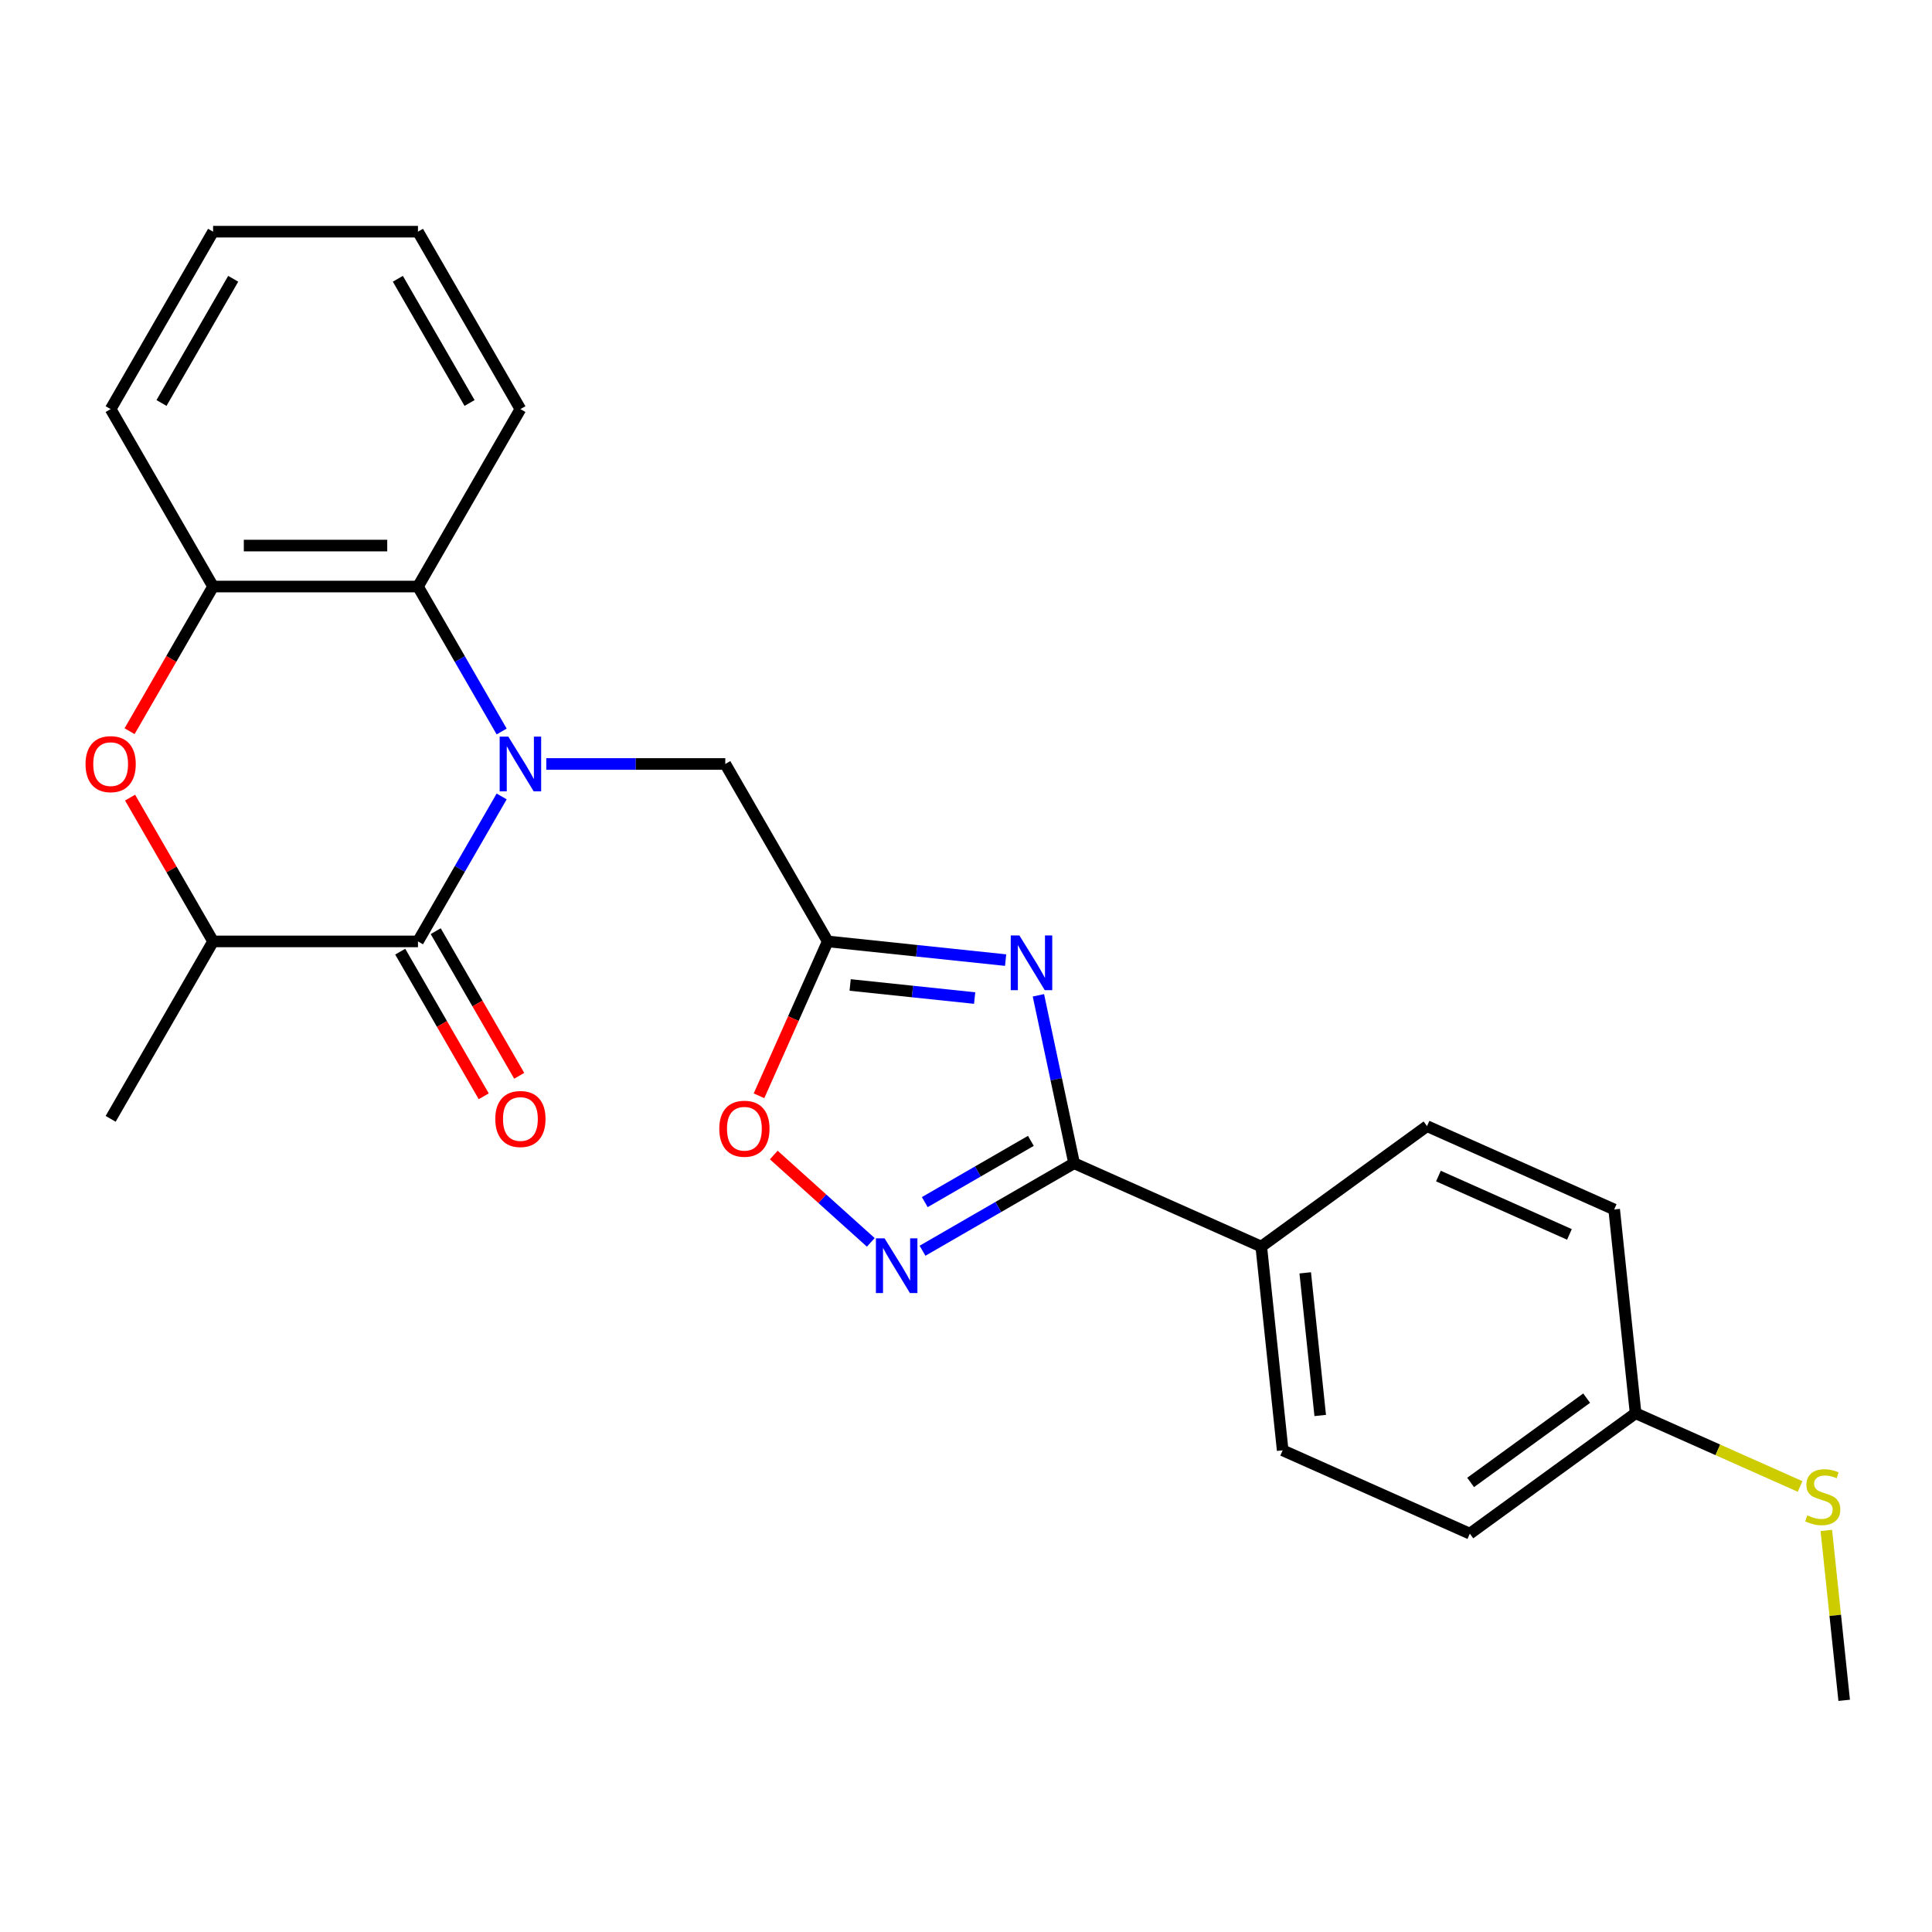 <?xml version='1.0' encoding='iso-8859-1'?>
<svg version='1.1' baseProfile='full'
              xmlns='http://www.w3.org/2000/svg'
                      xmlns:rdkit='http://www.rdkit.org/xml'
                      xmlns:xlink='http://www.w3.org/1999/xlink'
                  xml:space='preserve'
width='1000px' height='1000px' viewBox='0 0 1000 1000'>
<!-- END OF HEADER -->
<rect style='opacity:1.0;fill:#FFFFFF;stroke:none' width='1000' height='1000' x='0' y='0'> </rect>
<path class='bond-1' d='M 259.658,412.244 L 237.999,449.758' style='fill:none;fill-rule:evenodd;stroke:#0000FF;stroke-width:6px;stroke-linecap:butt;stroke-linejoin:miter;stroke-opacity:1' />
<path class='bond-1' d='M 237.999,449.758 L 216.341,487.272' style='fill:none;fill-rule:evenodd;stroke:#000000;stroke-width:6px;stroke-linecap:butt;stroke-linejoin:miter;stroke-opacity:1' />
<path class='bond-5' d='M 259.658,378.622 L 237.999,341.108' style='fill:none;fill-rule:evenodd;stroke:#0000FF;stroke-width:6px;stroke-linecap:butt;stroke-linejoin:miter;stroke-opacity:1' />
<path class='bond-5' d='M 237.999,341.108 L 216.341,303.594' style='fill:none;fill-rule:evenodd;stroke:#000000;stroke-width:6px;stroke-linecap:butt;stroke-linejoin:miter;stroke-opacity:1' />
<path class='bond-10' d='M 282.755,395.433 L 329.083,395.433' style='fill:none;fill-rule:evenodd;stroke:#0000FF;stroke-width:6px;stroke-linecap:butt;stroke-linejoin:miter;stroke-opacity:1' />
<path class='bond-10' d='M 329.083,395.433 L 375.41,395.433' style='fill:none;fill-rule:evenodd;stroke:#000000;stroke-width:6px;stroke-linecap:butt;stroke-linejoin:miter;stroke-opacity:1' />
<path class='bond-0' d='M 520.508,496.95 L 474.471,492.111' style='fill:none;fill-rule:evenodd;stroke:#0000FF;stroke-width:6px;stroke-linecap:butt;stroke-linejoin:miter;stroke-opacity:1' />
<path class='bond-0' d='M 474.471,492.111 L 428.434,487.272' style='fill:none;fill-rule:evenodd;stroke:#000000;stroke-width:6px;stroke-linecap:butt;stroke-linejoin:miter;stroke-opacity:1' />
<path class='bond-0' d='M 504.48,516.591 L 472.254,513.204' style='fill:none;fill-rule:evenodd;stroke:#0000FF;stroke-width:6px;stroke-linecap:butt;stroke-linejoin:miter;stroke-opacity:1' />
<path class='bond-0' d='M 472.254,513.204 L 440.028,509.817' style='fill:none;fill-rule:evenodd;stroke:#000000;stroke-width:6px;stroke-linecap:butt;stroke-linejoin:miter;stroke-opacity:1' />
<path class='bond-2' d='M 537.472,515.168 L 546.71,558.627' style='fill:none;fill-rule:evenodd;stroke:#0000FF;stroke-width:6px;stroke-linecap:butt;stroke-linejoin:miter;stroke-opacity:1' />
<path class='bond-2' d='M 546.71,558.627 L 555.947,602.086' style='fill:none;fill-rule:evenodd;stroke:#000000;stroke-width:6px;stroke-linecap:butt;stroke-linejoin:miter;stroke-opacity:1' />
<path class='bond-7' d='M 216.341,487.272 L 110.294,487.272' style='fill:none;fill-rule:evenodd;stroke:#000000;stroke-width:6px;stroke-linecap:butt;stroke-linejoin:miter;stroke-opacity:1' />
<path class='bond-12' d='M 207.157,492.574 L 228.769,530.008' style='fill:none;fill-rule:evenodd;stroke:#000000;stroke-width:6px;stroke-linecap:butt;stroke-linejoin:miter;stroke-opacity:1' />
<path class='bond-12' d='M 228.769,530.008 L 250.382,567.442' style='fill:none;fill-rule:evenodd;stroke:#FF0000;stroke-width:6px;stroke-linecap:butt;stroke-linejoin:miter;stroke-opacity:1' />
<path class='bond-12' d='M 225.524,481.97 L 247.137,519.404' style='fill:none;fill-rule:evenodd;stroke:#000000;stroke-width:6px;stroke-linecap:butt;stroke-linejoin:miter;stroke-opacity:1' />
<path class='bond-12' d='M 247.137,519.404 L 268.749,556.838' style='fill:none;fill-rule:evenodd;stroke:#FF0000;stroke-width:6px;stroke-linecap:butt;stroke-linejoin:miter;stroke-opacity:1' />
<path class='bond-11' d='M 555.947,602.086 L 652.826,645.219' style='fill:none;fill-rule:evenodd;stroke:#000000;stroke-width:6px;stroke-linecap:butt;stroke-linejoin:miter;stroke-opacity:1' />
<path class='bond-26' d='M 555.947,602.086 L 516.723,624.732' style='fill:none;fill-rule:evenodd;stroke:#000000;stroke-width:6px;stroke-linecap:butt;stroke-linejoin:miter;stroke-opacity:1' />
<path class='bond-26' d='M 516.723,624.732 L 477.5,647.378' style='fill:none;fill-rule:evenodd;stroke:#0000FF;stroke-width:6px;stroke-linecap:butt;stroke-linejoin:miter;stroke-opacity:1' />
<path class='bond-26' d='M 533.576,590.512 L 506.119,606.364' style='fill:none;fill-rule:evenodd;stroke:#000000;stroke-width:6px;stroke-linecap:butt;stroke-linejoin:miter;stroke-opacity:1' />
<path class='bond-26' d='M 506.119,606.364 L 478.662,622.216' style='fill:none;fill-rule:evenodd;stroke:#0000FF;stroke-width:6px;stroke-linecap:butt;stroke-linejoin:miter;stroke-opacity:1' />
<path class='bond-3' d='M 428.434,487.272 L 375.41,395.433' style='fill:none;fill-rule:evenodd;stroke:#000000;stroke-width:6px;stroke-linecap:butt;stroke-linejoin:miter;stroke-opacity:1' />
<path class='bond-8' d='M 428.434,487.272 L 410.645,527.226' style='fill:none;fill-rule:evenodd;stroke:#000000;stroke-width:6px;stroke-linecap:butt;stroke-linejoin:miter;stroke-opacity:1' />
<path class='bond-8' d='M 410.645,527.226 L 392.857,567.179' style='fill:none;fill-rule:evenodd;stroke:#FF0000;stroke-width:6px;stroke-linecap:butt;stroke-linejoin:miter;stroke-opacity:1' />
<path class='bond-4' d='M 450.717,643.052 L 425.609,620.445' style='fill:none;fill-rule:evenodd;stroke:#0000FF;stroke-width:6px;stroke-linecap:butt;stroke-linejoin:miter;stroke-opacity:1' />
<path class='bond-4' d='M 425.609,620.445 L 400.501,597.837' style='fill:none;fill-rule:evenodd;stroke:#FF0000;stroke-width:6px;stroke-linecap:butt;stroke-linejoin:miter;stroke-opacity:1' />
<path class='bond-9' d='M 216.341,303.594 L 110.294,303.594' style='fill:none;fill-rule:evenodd;stroke:#000000;stroke-width:6px;stroke-linecap:butt;stroke-linejoin:miter;stroke-opacity:1' />
<path class='bond-9' d='M 200.434,282.385 L 126.201,282.385' style='fill:none;fill-rule:evenodd;stroke:#000000;stroke-width:6px;stroke-linecap:butt;stroke-linejoin:miter;stroke-opacity:1' />
<path class='bond-19' d='M 216.341,303.594 L 269.364,211.755' style='fill:none;fill-rule:evenodd;stroke:#000000;stroke-width:6px;stroke-linecap:butt;stroke-linejoin:miter;stroke-opacity:1' />
<path class='bond-6' d='M 67.069,378.462 L 88.681,341.028' style='fill:none;fill-rule:evenodd;stroke:#FF0000;stroke-width:6px;stroke-linecap:butt;stroke-linejoin:miter;stroke-opacity:1' />
<path class='bond-6' d='M 88.681,341.028 L 110.294,303.594' style='fill:none;fill-rule:evenodd;stroke:#000000;stroke-width:6px;stroke-linecap:butt;stroke-linejoin:miter;stroke-opacity:1' />
<path class='bond-25' d='M 67.323,412.844 L 88.809,450.058' style='fill:none;fill-rule:evenodd;stroke:#FF0000;stroke-width:6px;stroke-linecap:butt;stroke-linejoin:miter;stroke-opacity:1' />
<path class='bond-25' d='M 88.809,450.058 L 110.294,487.272' style='fill:none;fill-rule:evenodd;stroke:#000000;stroke-width:6px;stroke-linecap:butt;stroke-linejoin:miter;stroke-opacity:1' />
<path class='bond-21' d='M 110.294,487.272 L 57.271,579.111' style='fill:none;fill-rule:evenodd;stroke:#000000;stroke-width:6px;stroke-linecap:butt;stroke-linejoin:miter;stroke-opacity:1' />
<path class='bond-20' d='M 110.294,303.594 L 57.271,211.755' style='fill:none;fill-rule:evenodd;stroke:#000000;stroke-width:6px;stroke-linecap:butt;stroke-linejoin:miter;stroke-opacity:1' />
<path class='bond-13' d='M 652.826,645.219 L 663.911,750.685' style='fill:none;fill-rule:evenodd;stroke:#000000;stroke-width:6px;stroke-linecap:butt;stroke-linejoin:miter;stroke-opacity:1' />
<path class='bond-13' d='M 675.582,658.822 L 683.341,732.648' style='fill:none;fill-rule:evenodd;stroke:#000000;stroke-width:6px;stroke-linecap:butt;stroke-linejoin:miter;stroke-opacity:1' />
<path class='bond-14' d='M 652.826,645.219 L 738.619,582.887' style='fill:none;fill-rule:evenodd;stroke:#000000;stroke-width:6px;stroke-linecap:butt;stroke-linejoin:miter;stroke-opacity:1' />
<path class='bond-18' d='M 663.911,750.685 L 760.789,793.818' style='fill:none;fill-rule:evenodd;stroke:#000000;stroke-width:6px;stroke-linecap:butt;stroke-linejoin:miter;stroke-opacity:1' />
<path class='bond-17' d='M 738.619,582.887 L 835.497,626.02' style='fill:none;fill-rule:evenodd;stroke:#000000;stroke-width:6px;stroke-linecap:butt;stroke-linejoin:miter;stroke-opacity:1' />
<path class='bond-17' d='M 744.524,608.732 L 812.339,638.925' style='fill:none;fill-rule:evenodd;stroke:#000000;stroke-width:6px;stroke-linecap:butt;stroke-linejoin:miter;stroke-opacity:1' />
<path class='bond-15' d='M 846.582,731.485 L 835.497,626.02' style='fill:none;fill-rule:evenodd;stroke:#000000;stroke-width:6px;stroke-linecap:butt;stroke-linejoin:miter;stroke-opacity:1' />
<path class='bond-16' d='M 846.582,731.485 L 889.156,750.44' style='fill:none;fill-rule:evenodd;stroke:#000000;stroke-width:6px;stroke-linecap:butt;stroke-linejoin:miter;stroke-opacity:1' />
<path class='bond-16' d='M 889.156,750.44 L 931.729,769.395' style='fill:none;fill-rule:evenodd;stroke:#CCCC00;stroke-width:6px;stroke-linecap:butt;stroke-linejoin:miter;stroke-opacity:1' />
<path class='bond-28' d='M 846.582,731.485 L 760.789,793.818' style='fill:none;fill-rule:evenodd;stroke:#000000;stroke-width:6px;stroke-linecap:butt;stroke-linejoin:miter;stroke-opacity:1' />
<path class='bond-28' d='M 821.247,723.676 L 761.191,767.309' style='fill:none;fill-rule:evenodd;stroke:#000000;stroke-width:6px;stroke-linecap:butt;stroke-linejoin:miter;stroke-opacity:1' />
<path class='bond-22' d='M 945.303,792.149 L 949.924,836.117' style='fill:none;fill-rule:evenodd;stroke:#CCCC00;stroke-width:6px;stroke-linecap:butt;stroke-linejoin:miter;stroke-opacity:1' />
<path class='bond-22' d='M 949.924,836.117 L 954.545,880.084' style='fill:none;fill-rule:evenodd;stroke:#000000;stroke-width:6px;stroke-linecap:butt;stroke-linejoin:miter;stroke-opacity:1' />
<path class='bond-23' d='M 269.364,211.755 L 216.341,119.916' style='fill:none;fill-rule:evenodd;stroke:#000000;stroke-width:6px;stroke-linecap:butt;stroke-linejoin:miter;stroke-opacity:1' />
<path class='bond-23' d='M 243.042,208.584 L 205.926,144.297' style='fill:none;fill-rule:evenodd;stroke:#000000;stroke-width:6px;stroke-linecap:butt;stroke-linejoin:miter;stroke-opacity:1' />
<path class='bond-27' d='M 57.271,211.755 L 110.294,119.916' style='fill:none;fill-rule:evenodd;stroke:#000000;stroke-width:6px;stroke-linecap:butt;stroke-linejoin:miter;stroke-opacity:1' />
<path class='bond-27' d='M 83.592,208.584 L 120.708,144.297' style='fill:none;fill-rule:evenodd;stroke:#000000;stroke-width:6px;stroke-linecap:butt;stroke-linejoin:miter;stroke-opacity:1' />
<path class='bond-24' d='M 216.341,119.916 L 110.294,119.916' style='fill:none;fill-rule:evenodd;stroke:#000000;stroke-width:6px;stroke-linecap:butt;stroke-linejoin:miter;stroke-opacity:1' />
<path  class='atom-0' d='M 263.104 381.273
L 272.384 396.273
Q 273.304 397.753, 274.784 400.433
Q 276.264 403.113, 276.344 403.273
L 276.344 381.273
L 280.104 381.273
L 280.104 409.593
L 276.224 409.593
L 266.264 393.193
Q 265.104 391.273, 263.864 389.073
Q 262.664 386.873, 262.304 386.193
L 262.304 409.593
L 258.624 409.593
L 258.624 381.273
L 263.104 381.273
' fill='#0000FF'/>
<path  class='atom-1' d='M 527.639 484.197
L 536.919 499.197
Q 537.839 500.677, 539.319 503.357
Q 540.799 506.037, 540.879 506.197
L 540.879 484.197
L 544.639 484.197
L 544.639 512.517
L 540.759 512.517
L 530.799 496.117
Q 529.639 494.197, 528.399 491.997
Q 527.199 489.797, 526.839 489.117
L 526.839 512.517
L 523.159 512.517
L 523.159 484.197
L 527.639 484.197
' fill='#0000FF'/>
<path  class='atom-5' d='M 457.848 640.949
L 467.128 655.949
Q 468.048 657.429, 469.528 660.109
Q 471.008 662.789, 471.088 662.949
L 471.088 640.949
L 474.848 640.949
L 474.848 669.269
L 470.968 669.269
L 461.008 652.869
Q 459.848 650.949, 458.608 648.749
Q 457.408 646.549, 457.048 645.869
L 457.048 669.269
L 453.368 669.269
L 453.368 640.949
L 457.848 640.949
' fill='#0000FF'/>
<path  class='atom-7' d='M 44.271 395.513
Q 44.271 388.713, 47.631 384.913
Q 50.991 381.113, 57.271 381.113
Q 63.551 381.113, 66.911 384.913
Q 70.271 388.713, 70.271 395.513
Q 70.271 402.393, 66.871 406.313
Q 63.471 410.193, 57.271 410.193
Q 51.031 410.193, 47.631 406.313
Q 44.271 402.433, 44.271 395.513
M 57.271 406.993
Q 61.591 406.993, 63.911 404.113
Q 66.271 401.193, 66.271 395.513
Q 66.271 389.953, 63.911 387.153
Q 61.591 384.313, 57.271 384.313
Q 52.951 384.313, 50.591 387.113
Q 48.271 389.913, 48.271 395.513
Q 48.271 401.233, 50.591 404.113
Q 52.951 406.993, 57.271 406.993
' fill='#FF0000'/>
<path  class='atom-9' d='M 372.301 584.23
Q 372.301 577.43, 375.661 573.63
Q 379.021 569.83, 385.301 569.83
Q 391.581 569.83, 394.941 573.63
Q 398.301 577.43, 398.301 584.23
Q 398.301 591.11, 394.901 595.03
Q 391.501 598.91, 385.301 598.91
Q 379.061 598.91, 375.661 595.03
Q 372.301 591.15, 372.301 584.23
M 385.301 595.71
Q 389.621 595.71, 391.941 592.83
Q 394.301 589.91, 394.301 584.23
Q 394.301 578.67, 391.941 575.87
Q 389.621 573.03, 385.301 573.03
Q 380.981 573.03, 378.621 575.83
Q 376.301 578.63, 376.301 584.23
Q 376.301 589.95, 378.621 592.83
Q 380.981 595.71, 385.301 595.71
' fill='#FF0000'/>
<path  class='atom-13' d='M 256.364 579.191
Q 256.364 572.391, 259.724 568.591
Q 263.084 564.791, 269.364 564.791
Q 275.644 564.791, 279.004 568.591
Q 282.364 572.391, 282.364 579.191
Q 282.364 586.071, 278.964 589.991
Q 275.564 593.871, 269.364 593.871
Q 263.124 593.871, 259.724 589.991
Q 256.364 586.111, 256.364 579.191
M 269.364 590.671
Q 273.684 590.671, 276.004 587.791
Q 278.364 584.871, 278.364 579.191
Q 278.364 573.631, 276.004 570.831
Q 273.684 567.991, 269.364 567.991
Q 265.044 567.991, 262.684 570.791
Q 260.364 573.591, 260.364 579.191
Q 260.364 584.911, 262.684 587.791
Q 265.044 590.671, 269.364 590.671
' fill='#FF0000'/>
<path  class='atom-17' d='M 935.461 784.338
Q 935.781 784.458, 937.101 785.018
Q 938.421 785.578, 939.861 785.938
Q 941.341 786.258, 942.781 786.258
Q 945.461 786.258, 947.021 784.978
Q 948.581 783.658, 948.581 781.378
Q 948.581 779.818, 947.781 778.858
Q 947.021 777.898, 945.821 777.378
Q 944.621 776.858, 942.621 776.258
Q 940.101 775.498, 938.581 774.778
Q 937.101 774.058, 936.021 772.538
Q 934.981 771.018, 934.981 768.458
Q 934.981 764.898, 937.381 762.698
Q 939.821 760.498, 944.621 760.498
Q 947.901 760.498, 951.621 762.058
L 950.701 765.138
Q 947.301 763.738, 944.741 763.738
Q 941.981 763.738, 940.461 764.898
Q 938.941 766.018, 938.981 767.978
Q 938.981 769.498, 939.741 770.418
Q 940.541 771.338, 941.661 771.858
Q 942.821 772.378, 944.741 772.978
Q 947.301 773.778, 948.821 774.578
Q 950.341 775.378, 951.421 777.018
Q 952.541 778.618, 952.541 781.378
Q 952.541 785.298, 949.901 787.418
Q 947.301 789.498, 942.941 789.498
Q 940.421 789.498, 938.501 788.938
Q 936.621 788.418, 934.381 787.498
L 935.461 784.338
' fill='#CCCC00'/>
</svg>
